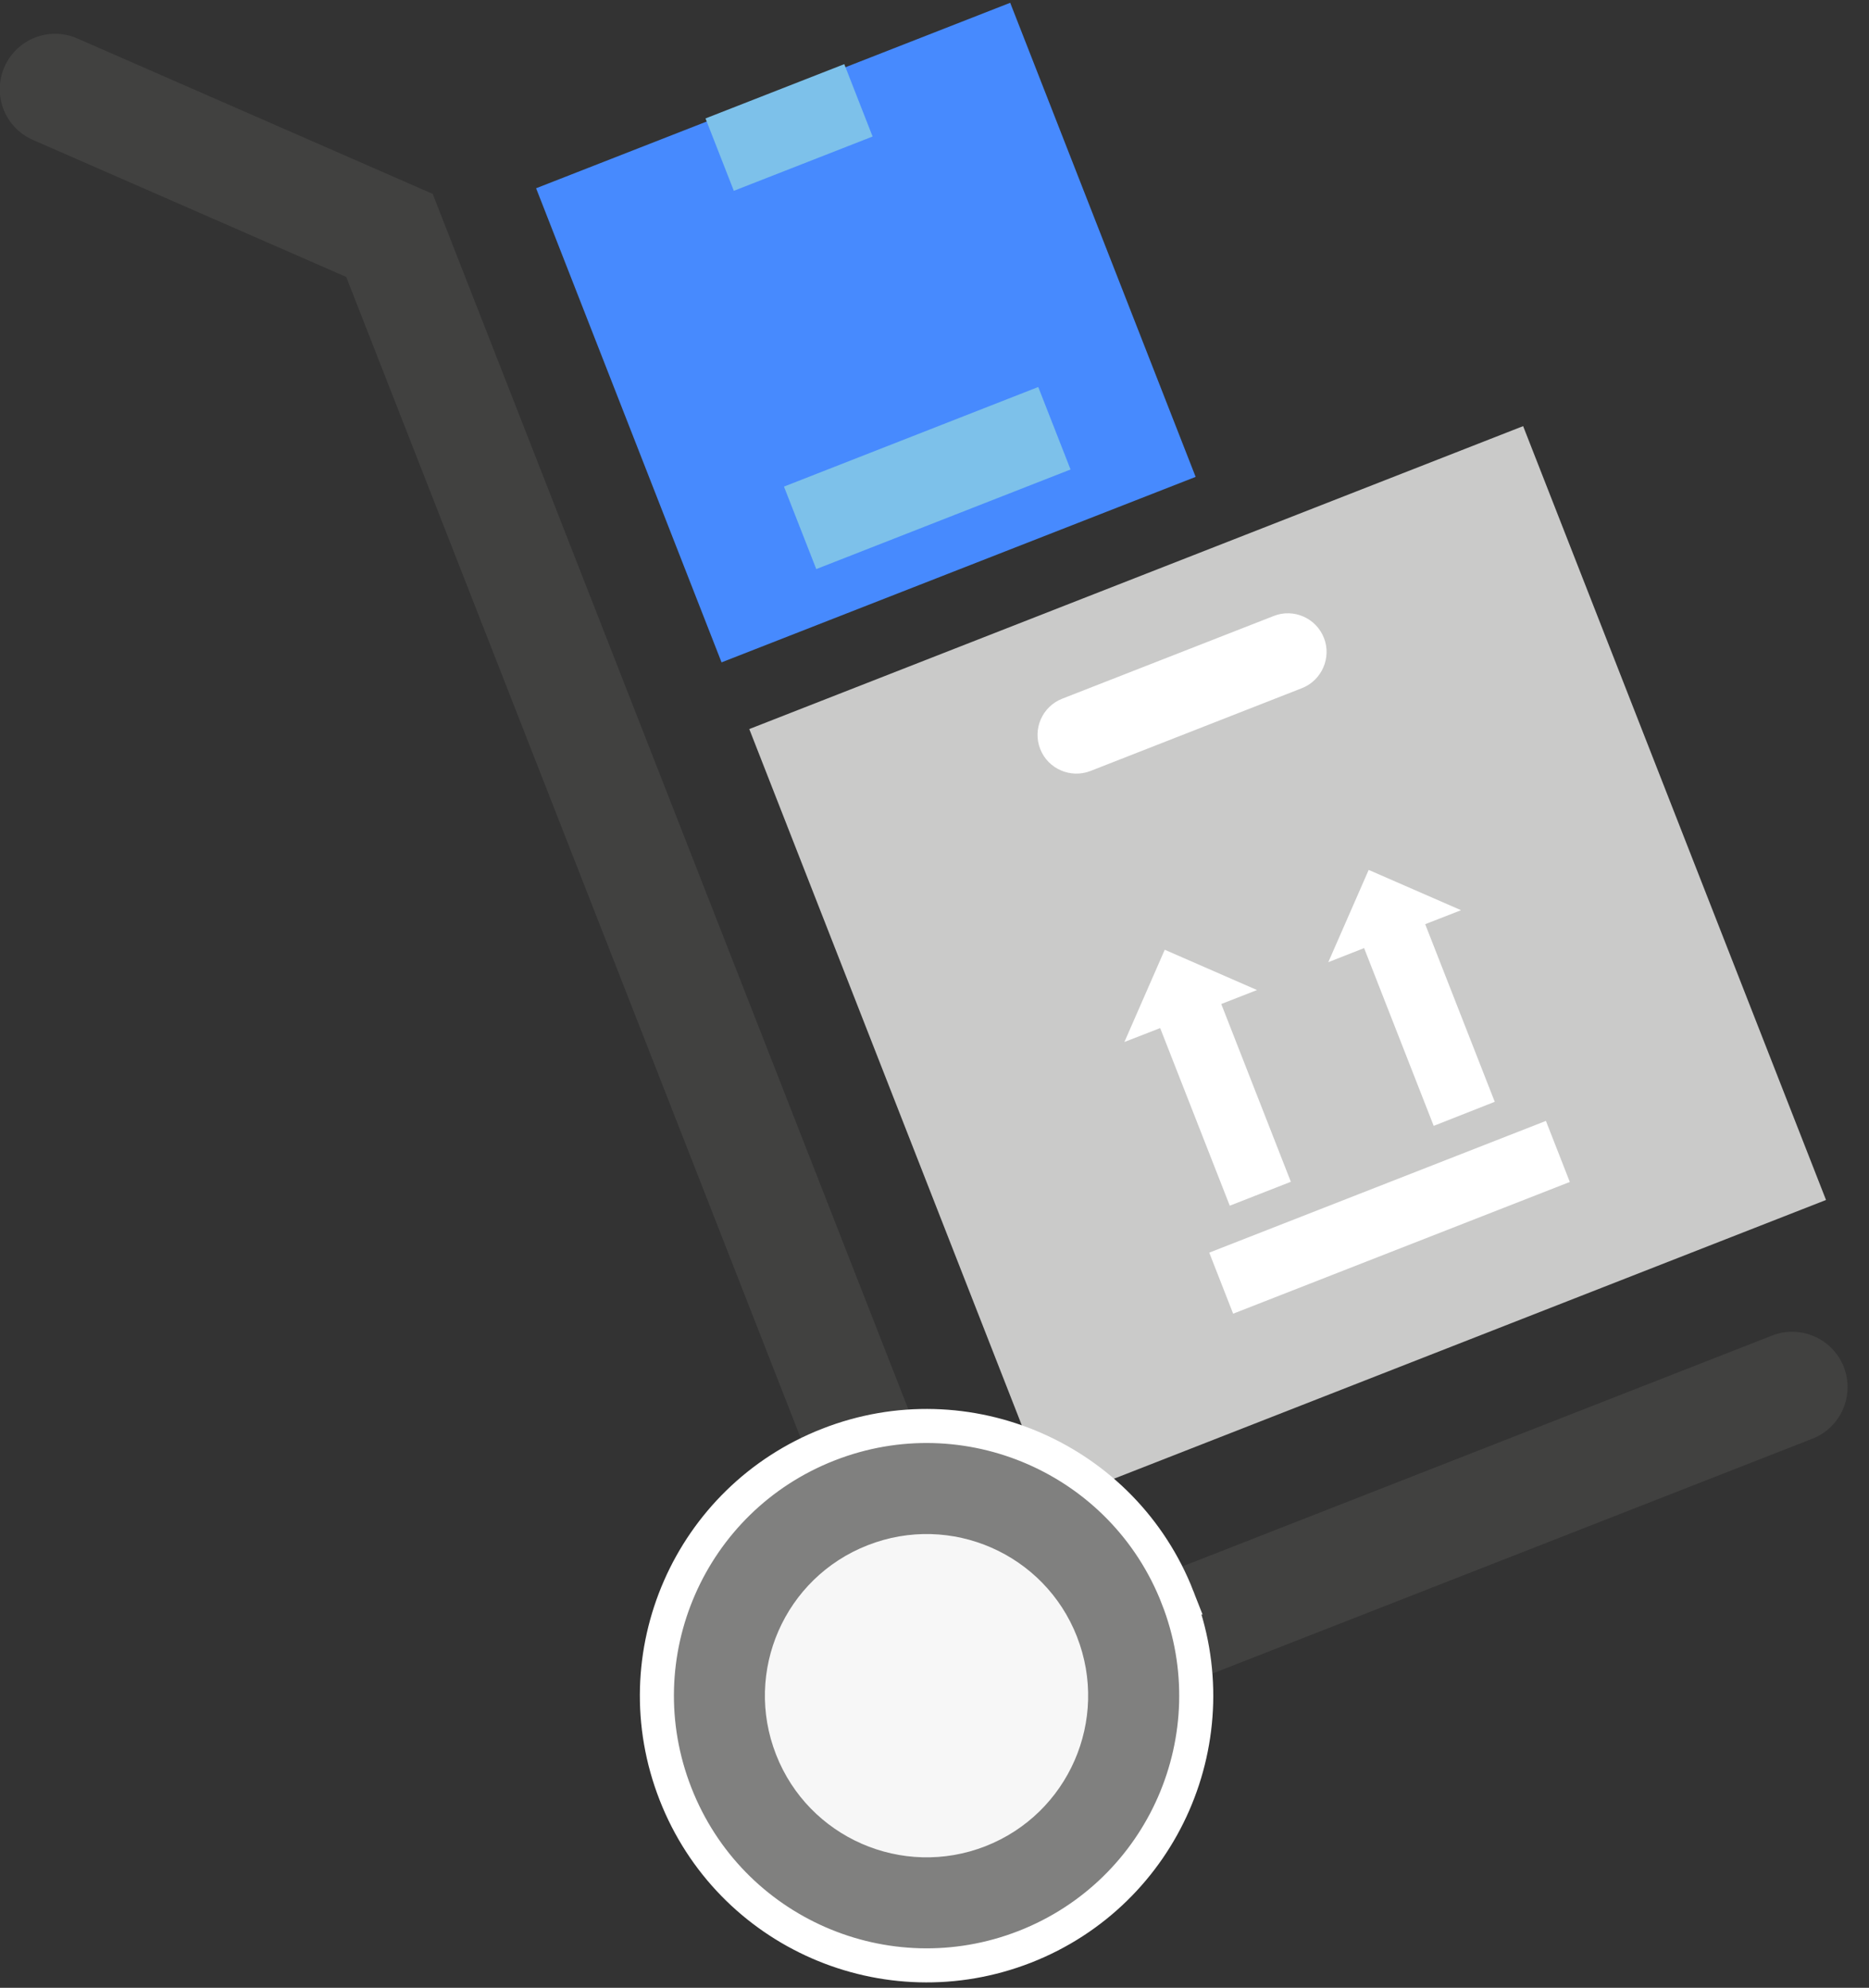 <?xml version="1.0" encoding="UTF-8"?>
<svg id="SVGDoc" width="63" height="67" xmlns="http://www.w3.org/2000/svg" version="1.1" xmlns:xlink="http://www.w3.org/1999/xlink" xmlns:avocode="https://avocode.com/" viewBox="0 0 63 67"><rect x="0" y="0" width="63" height="67" fill="#333333" stroke="none"/><defs><clipPath id="clip-248e410f-8e86-41c7-902c-82ae1727d7c3"><path d="M-0.008,67.009v0v-67.009v0h62.287v0v67.009v0z" ></path></clipPath></defs><desc>Generated with Avocode.</desc><g><g><title>Group 7968</title><g transform="rotate(-21.377 43.5 32.5)"><title>Rectangle 3117</title><path d="M29.401,46.479v0v-28.01v0h28.012v0v28.01v0z" fill="#cacac9" fill-opacity="1"></path></g><g><title>Group 7967</title><g><title>Group 7966</title><g><title>Rectangle 3122</title></g><g clip-path="url(#clip-248e410f-8e86-41c7-902c-82ae1727d7c3)"><title>Path 6096</title><path d="M44.627,21.5c0.262,0.67 -0.073,1.432 -0.742,1.695l-7.127,2.791c-0.669,0.261 -1.434,-0.069 -1.695,-0.742c-0.263,-0.669 0.069,-1.429 0.74,-1.693l7.131,-2.789c0.669,-0.265 1.43,0.068 1.692,0.738" fill="#ffffff" fill-opacity="1"></path></g><g transform="rotate(-21.37 46.5 41)" clip-path="url(#clip-248e410f-8e86-41c7-902c-82ae1727d7c3)"><title>Rectangle 3118</title><path d="M40.711,42.256v0v-2.21v0h12.186v0v2.21v0z" fill="#ffffff" fill-opacity="1"></path></g><g clip-path="url(#clip-248e410f-8e86-41c7-902c-82ae1727d7c3)"><title>Path 6097</title><path d="M42.371,33.37v0l-3.11,-1.358v0l-1.36,3.109v0l1.206,-0.469v0l2.346,5.987v0l2.059,-0.806v0l-2.346,-5.992v0z" fill="#ffffff" fill-opacity="1"></path></g><g clip-path="url(#clip-248e410f-8e86-41c7-902c-82ae1727d7c3)"><title>Path 6098</title><path d="M49.249,30.679v0l-3.114,-1.358v0l-1.361,3.11v0l1.207,-0.475v0l2.346,5.992v0l2.058,-0.811v0l-2.345,-5.987v0z" fill="#ffffff" fill-opacity="1"></path></g><g clip-path="url(#clip-248e410f-8e86-41c7-902c-82ae1727d7c3)"><title>Path 6099</title><path d="M59.727,45.018v0l-26.085,10.211v0l-19.057,-48.694v0l-11.978,-5.239c-0.944,-0.415 -2.044,0.016 -2.458,0.961c-0.413,0.949 0.016,2.047 0.962,2.46l10.56,4.618v0l19.856,50.729v0l29.564,-11.571c0.96,-0.376 1.433,-1.456 1.059,-2.419c-0.378,-0.958 -1.461,-1.434 -2.423,-1.057" fill="#414140" fill-opacity="1"></path></g><g clip-path="url(#clip-248e410f-8e86-41c7-902c-82ae1727d7c3)"><title>Path 6100</title><path d="M39.695,53.844c1.829,4.672 -0.473,9.944 -5.149,11.774c-4.675,1.826 -9.947,-0.475 -11.776,-5.153c-1.83,-4.675 0.476,-9.943 5.151,-11.773c4.672,-1.832 9.949,0.477 11.774,5.152" fill="#80807f" fill-opacity="1"></path></g><g clip-path="url(#clip-248e410f-8e86-41c7-902c-82ae1727d7c3)"><title>Path 6101</title><path d="M39.695,53.844c1.829,4.672 -0.473,9.944 -5.149,11.774c-4.675,1.826 -9.947,-0.475 -11.776,-5.153c-1.83,-4.675 0.476,-9.943 5.151,-11.773c4.672,-1.832 9.949,0.477 11.774,5.152z" fill-opacity="0" fill="#ffffff" stroke-dashoffset="0" stroke-linejoin="miter" stroke-linecap="butt" stroke-opacity="1" stroke="#ffffff" stroke-miterlimit="20" stroke-width="1.148"></path></g><g clip-path="url(#clip-248e410f-8e86-41c7-902c-82ae1727d7c3)"><title>Path 6102</title><path d="M36.303,55.168c1.097,2.802 -0.284,5.962 -3.085,7.06c-2.802,1.094 -5.962,-0.286 -7.058,-3.087c-1.099,-2.802 0.284,-5.962 3.088,-7.058c2.799,-1.099 5.962,0.284 7.056,3.085" fill="#f7f7f7" fill-opacity="1"></path></g><g transform="rotate(-21.365 29.5 11.5)" clip-path="url(#clip-248e410f-8e86-41c7-902c-82ae1727d7c3)"><title>Rectangle 3119</title><path d="M20.734,19.695v0v-17.159v0h17.16v0v17.159v0z" fill="#478afe" fill-opacity="1"></path></g><g transform="rotate(-21.365 26.5 4.5)" clip-path="url(#clip-248e410f-8e86-41c7-902c-82ae1727d7c3)"><title>Rectangle 3120</title><path d="M24.153,5.656v0v-2.62v0h5.023v0v2.62v0z" fill="#7dc1ea" fill-opacity="1"></path></g><g transform="rotate(-21.388 31.5 16)" clip-path="url(#clip-248e410f-8e86-41c7-902c-82ae1727d7c3)"><title>Rectangle 3121</title><path d="M26.629,17.509v0v-2.986v0h9.205v0v2.986v0z" fill="#7dc1ea" fill-opacity="1"></path></g></g></g></g></g></svg>